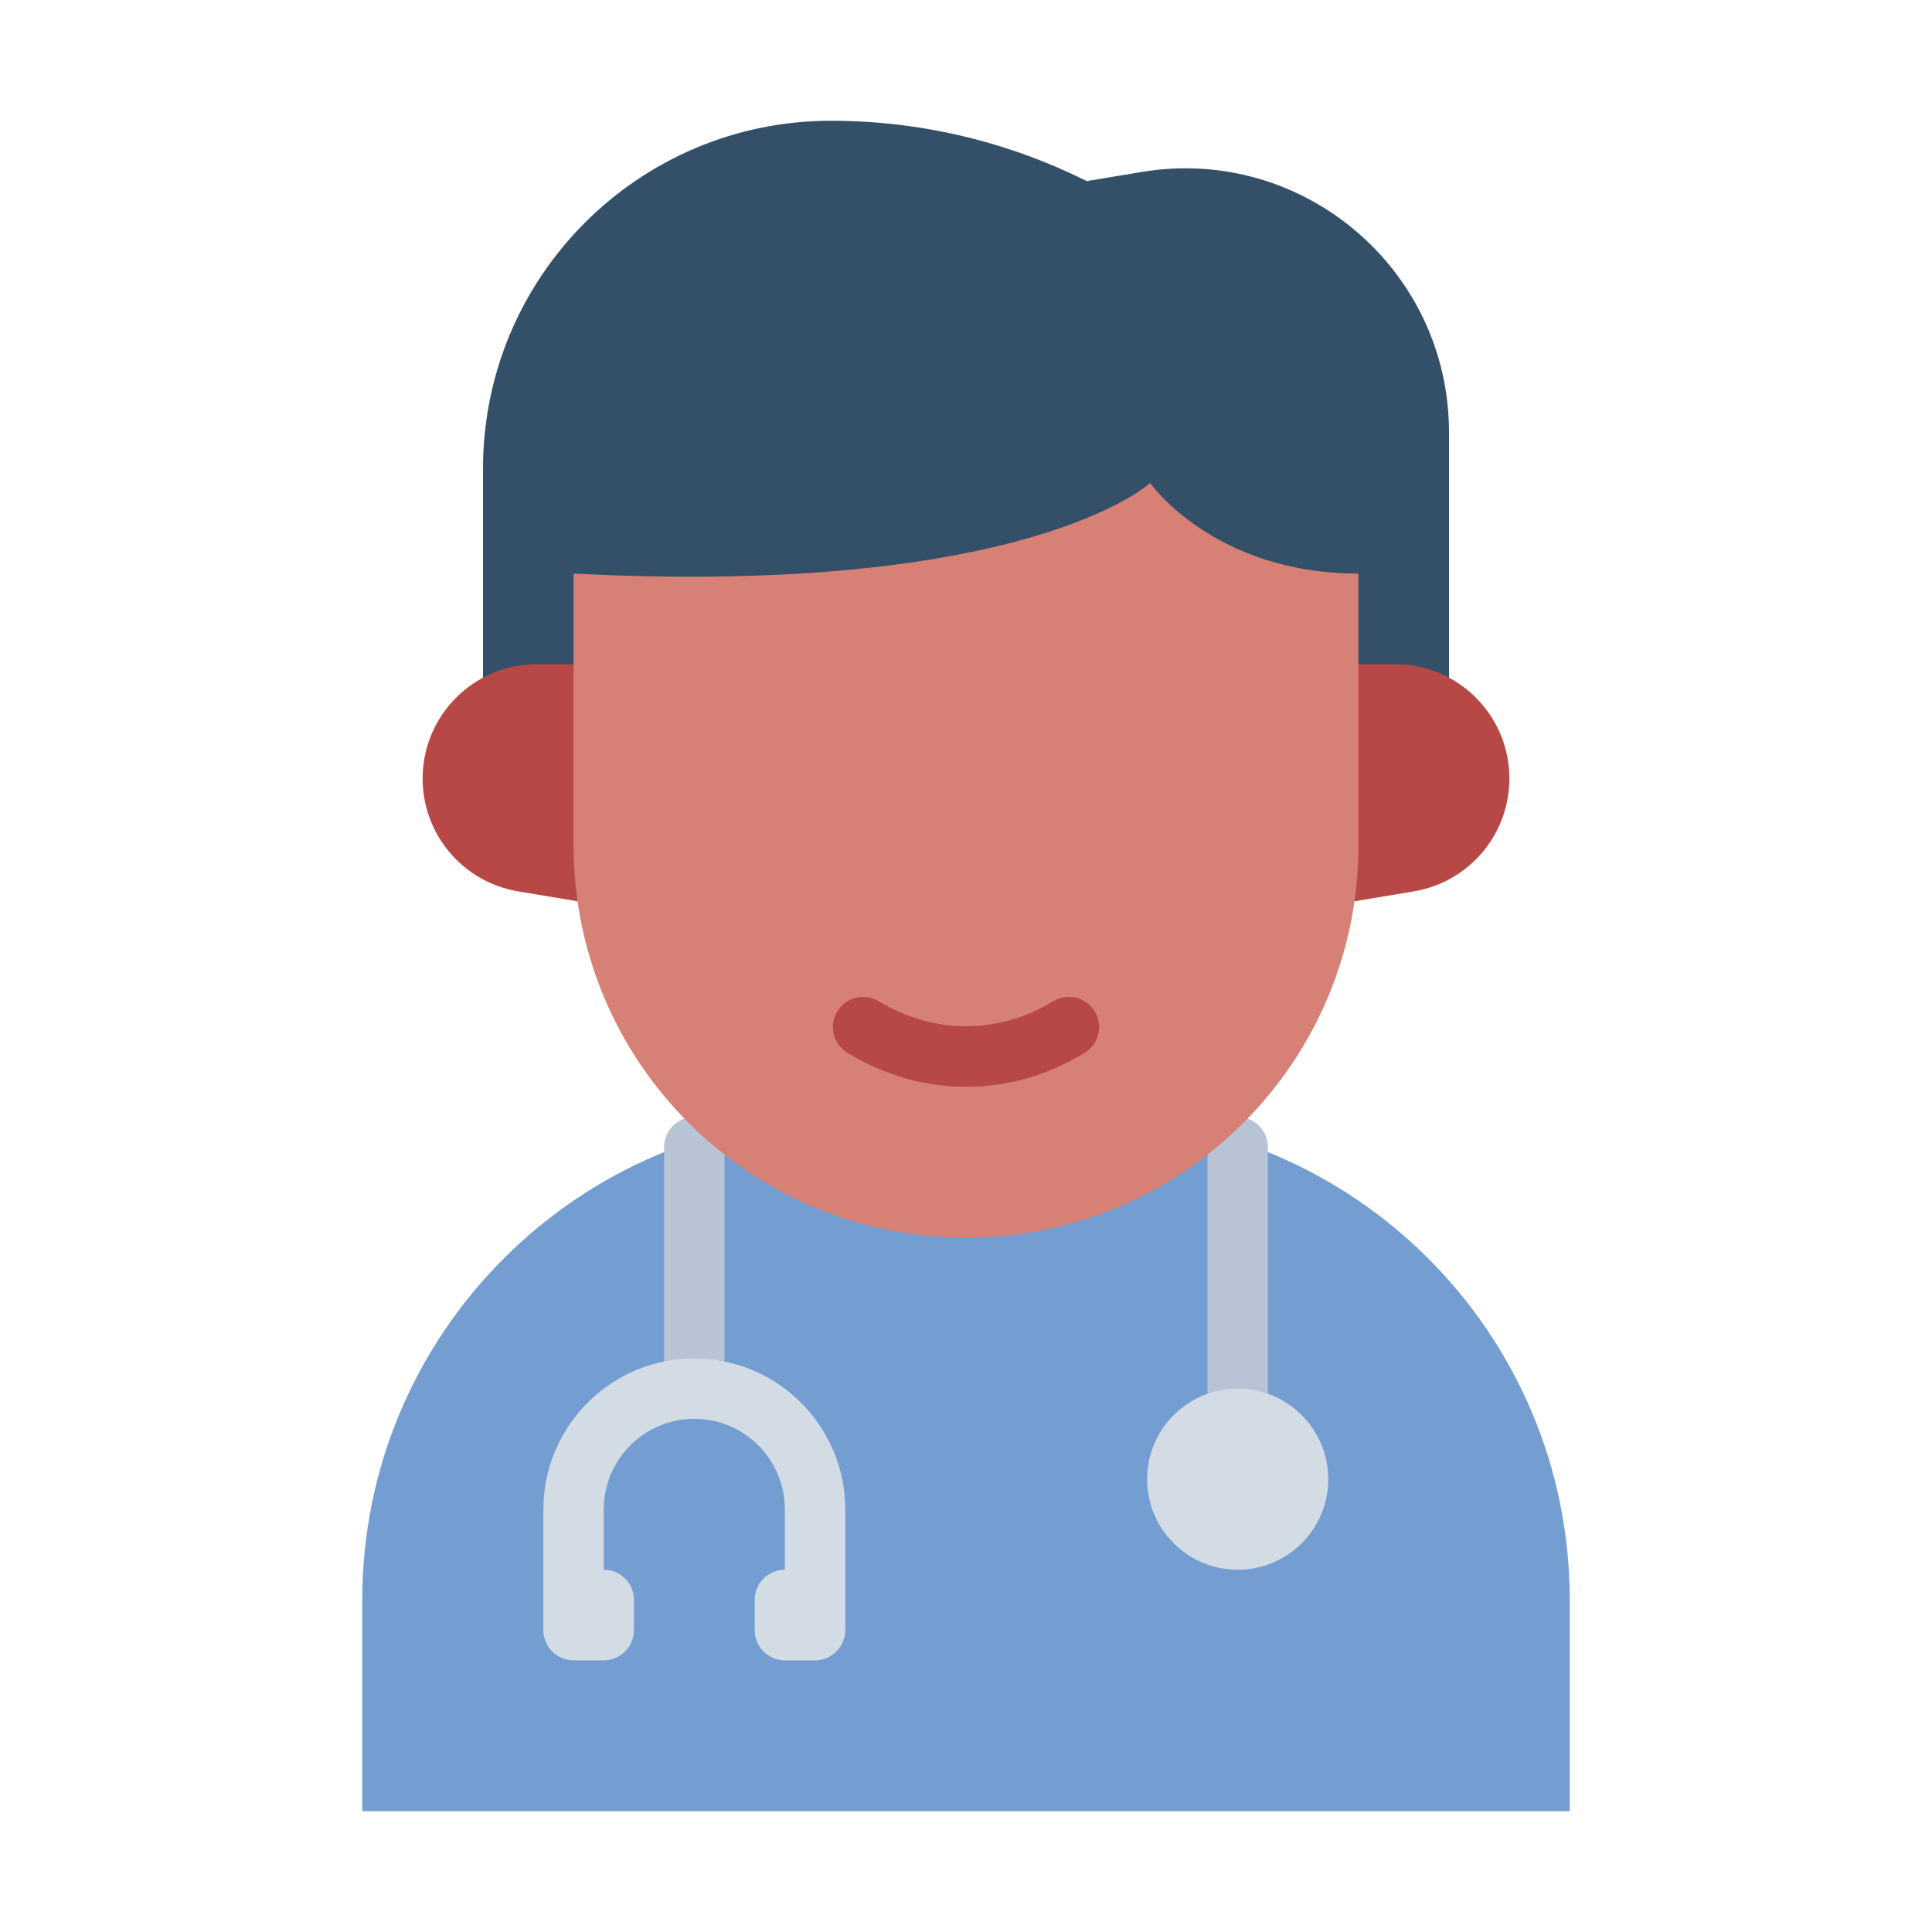 <svg xmlns="http://www.w3.org/2000/svg" viewBox="0 0 64 64"><defs><style>.c{fill:#d68076;}.d{fill:#b74846;}.e{fill:#335068;}.f{fill:#d3dce5;}.g{fill:#b8c3d5;}.h{fill:#749dd1;}</style></defs><g id="a"></g><g id="b"><g><path class="h" d="M28,37h8c8.831,0,16,7.169,16,16v7H12v-7c0-8.831,7.169-16,16-16Z"></path><path class="g" d="M41,50c-.552,0-1-.448-1-1v-11c0-.552,.448-1,1-1s1,.448,1,1v11c0,.552-.448,1-1,1Z"></path><path class="g" d="M23,47c-.552,0-1-.448-1-1v-8c0-.552,.448-1,1-1s1,.448,1,1v8c0,.552-.448,1-1,1Z"></path><circle class="f" cx="41" cy="49" r="3"></circle><path class="f" d="M27,55h-1c-.552,0-1-.448-1-1v-1c0-.552,.448-1,1-1v-2c0-1.654-1.346-3-3-3s-3,1.346-3,3v2c.552,0,1,.448,1,1v1c0,.552-.448,1-1,1h-1c-.552,0-1-.448-1-1v-4c0-2.757,2.243-5,5-5s5,2.243,5,5v4c0,.552-.448,1-1,1Z"></path><path class="e" d="M37.821,5.696l-1.821,.304c-2.63-1.315-5.531-2-8.472-2h0c-6.367,0-11.528,5.161-11.528,11.528v13.472H48V14.319c0-5.402-4.85-9.511-10.179-8.623Z"></path><g><path class="d" d="M46.833,29.528l-2.833,.472v-8h2.21c2.093,0,3.79,1.697,3.79,3.79h0c0,1.853-1.339,3.434-3.167,3.738Z"></path><path class="d" d="M17.167,29.528l2.833,.472v-8h-2.21c-2.093,0-3.79,1.697-3.79,3.79h0c0,1.853,1.339,3.434,3.167,3.738Z"></path></g><path class="c" d="M45,19v9c0,7.18-5.82,13-13,13s-13-5.82-13-13v-9c15.046,.77,19.1-3,19.1-3,0,0,2.1,3,6.9,3Z"></path><path class="d" d="M32,36c-1.378,0-2.699-.377-3.927-1.121-.472-.286-.624-.901-.337-1.374,.287-.473,.9-.624,1.374-.337,1.821,1.104,3.96,1.104,5.781,0,.473-.286,1.087-.135,1.374,.337,.286,.472,.135,1.087-.337,1.374-1.228,.744-2.549,1.121-3.927,1.121Z"></path></g></g></svg>